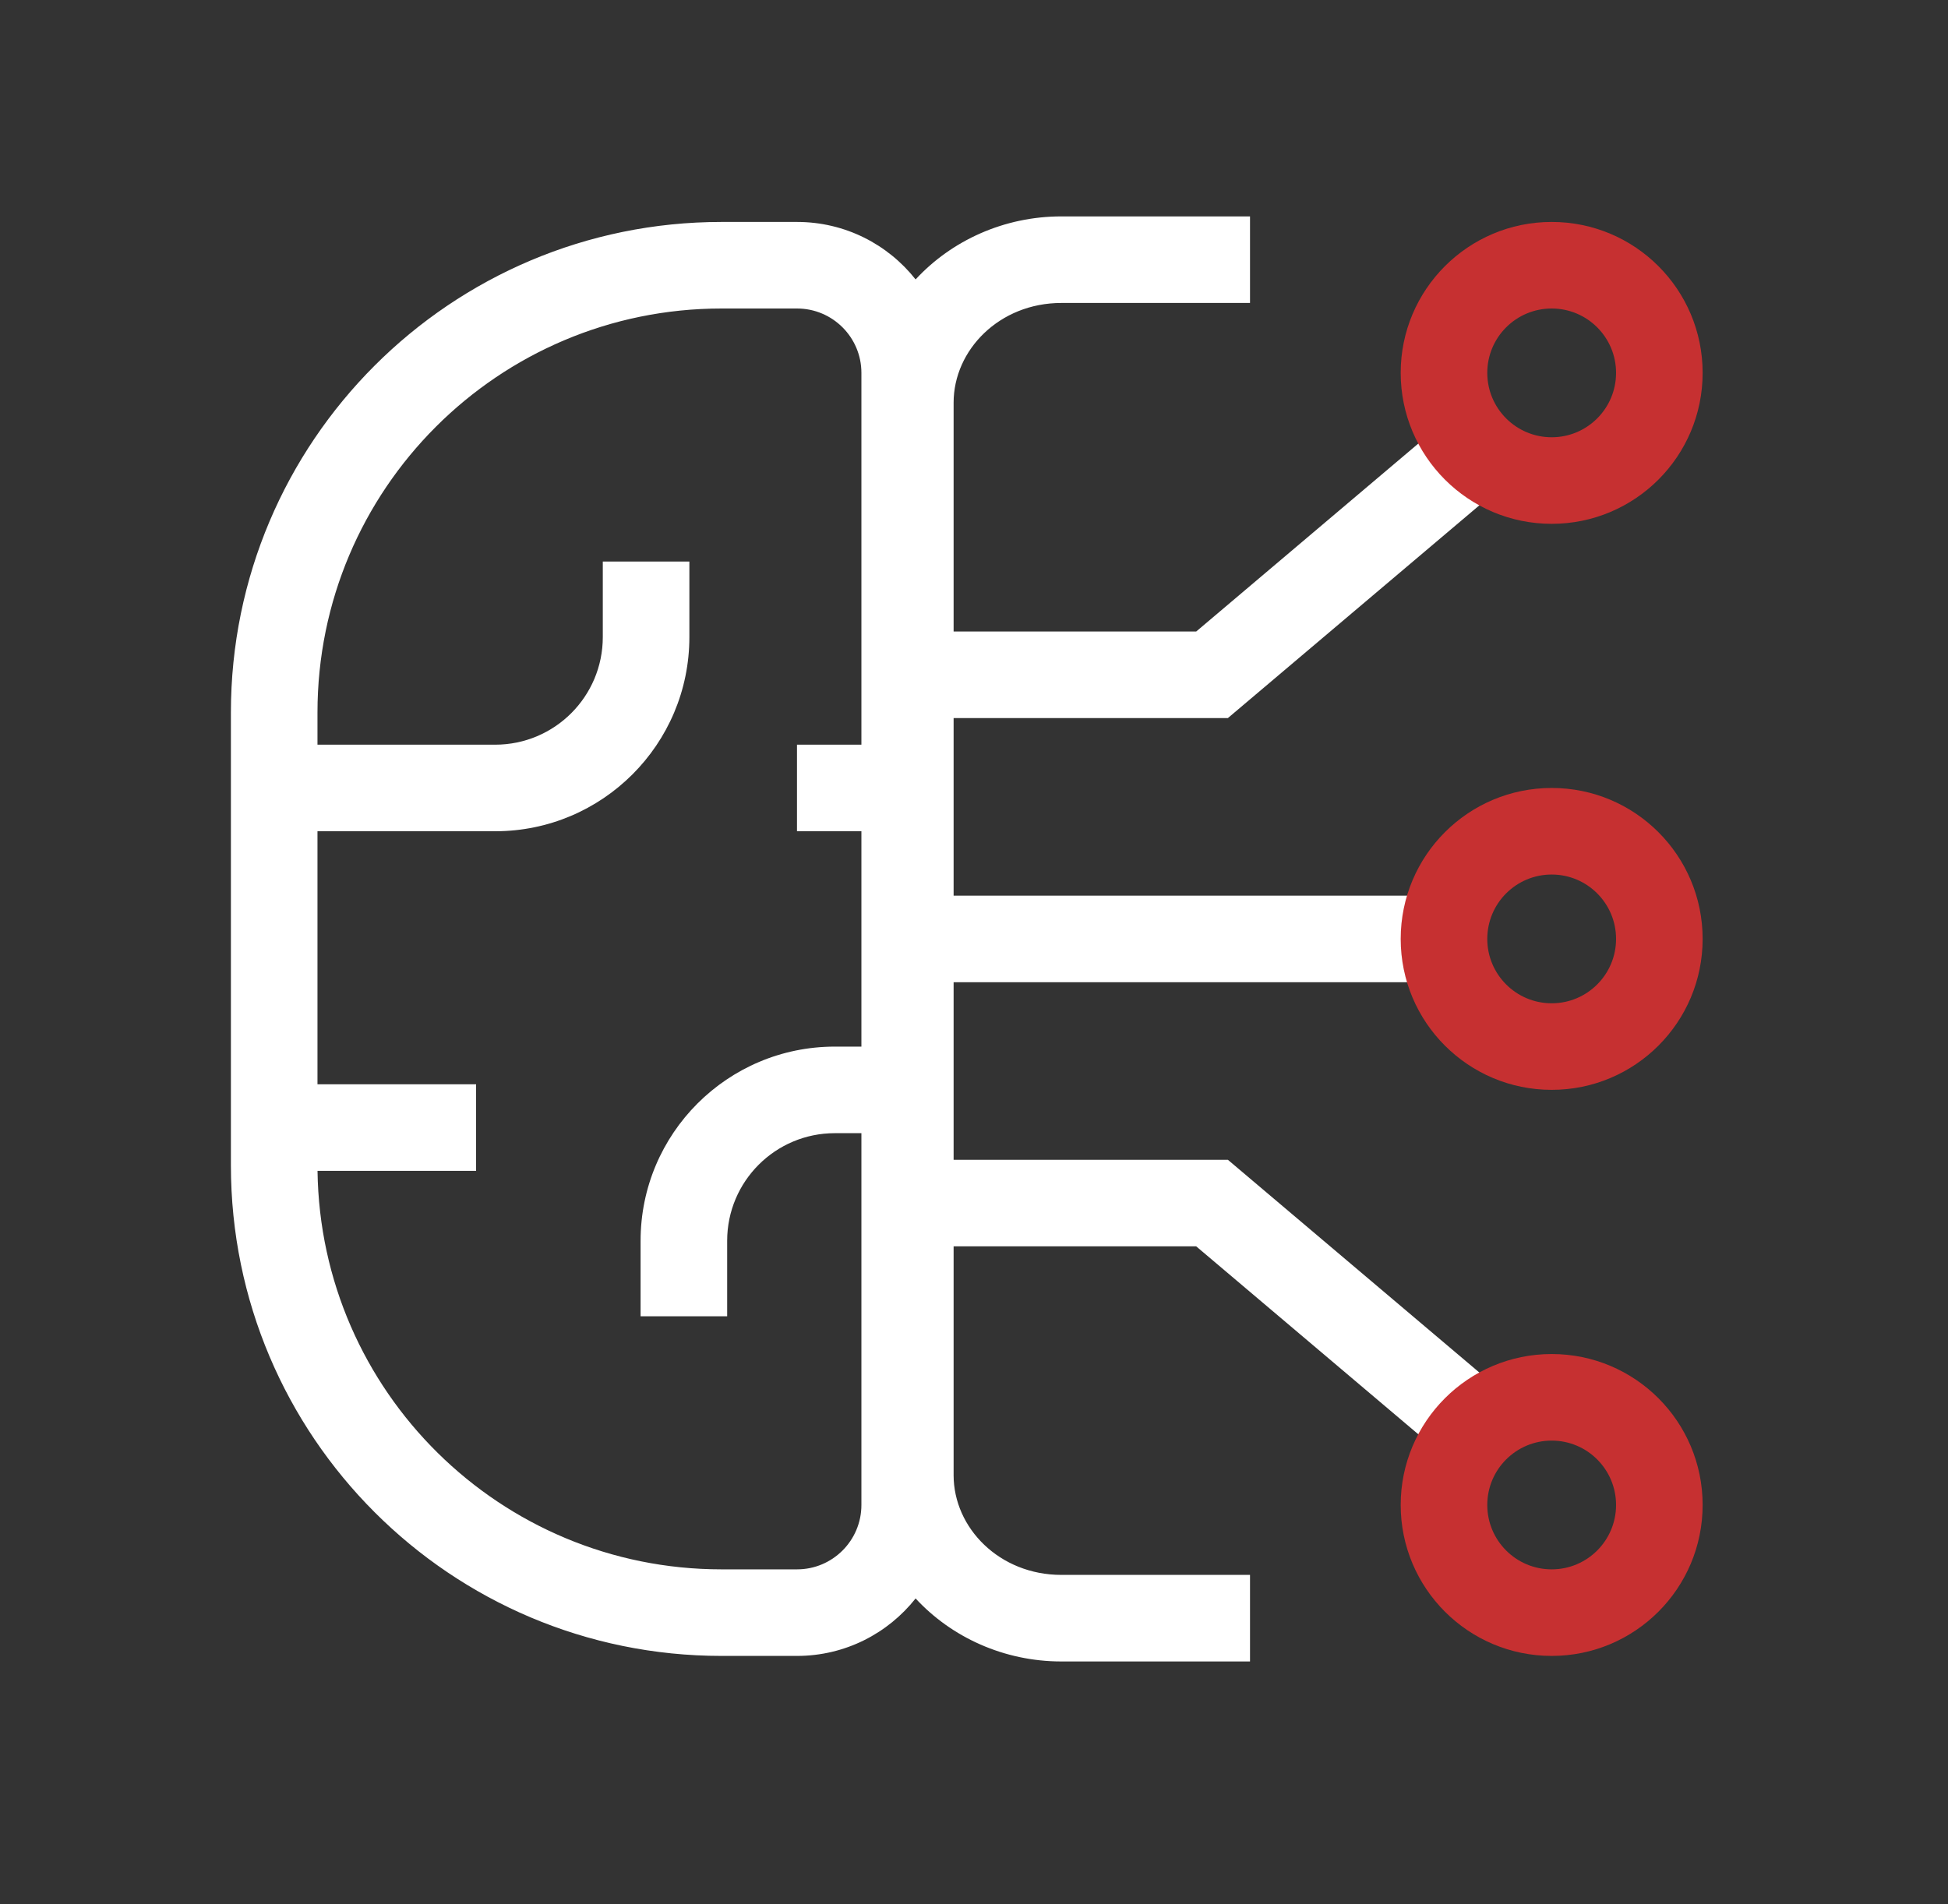 <svg xmlns="http://www.w3.org/2000/svg" width="45" height="44" viewBox="0 0 45 44" fill="none"><rect x="0" y="0" width="45" height="44" fill="#333333" stroke="none"/><path fill-rule="evenodd" clip-rule="evenodd" d="M18.412 38.26C19.523 38.26 20.512 37.74 21.151 36.932C21.981 37.831 23.195 38.388 24.517 38.388H28.876V36.388H24.517C23.091 36.388 22.029 35.306 22.029 34.084V28.797L27.633 28.797L33.02 33.356L34.312 31.829L28.365 26.797L22.029 26.797V22.694H33.232V20.694H22.029V16.591L28.365 16.591L34.312 11.559L33.02 10.032L27.633 14.591H22.029V9.304C22.029 8.082 23.091 7 24.517 7H28.876V5H24.517C23.195 5 21.982 5.557 21.151 6.456C20.512 5.647 19.523 5.128 18.412 5.128H16.668C10.409 5.128 5.334 10.203 5.334 16.462V26.925C5.334 33.185 10.409 38.26 16.668 38.26H18.412ZM18.412 7.128H16.668C11.513 7.128 7.334 11.307 7.334 16.462V17.206H11.438C12.812 17.206 13.925 16.093 13.925 14.719V12.975H15.925V14.719C15.925 17.197 13.916 19.206 11.438 19.206H7.334V25.053H10.998V27.053H7.335C7.403 32.15 11.556 36.26 16.668 36.26H18.412C19.233 36.26 19.899 35.594 19.899 34.772V26.182H19.286C17.912 26.182 16.798 27.295 16.798 28.669V30.413H14.798V28.669C14.798 26.191 16.807 24.182 19.286 24.182H19.899V19.206H18.411V17.206H19.899V8.615C19.899 7.794 19.233 7.128 18.412 7.128Z" fill="white"></path><path fill-rule="evenodd" clip-rule="evenodd" d="M35.845 12.103C37.771 12.103 39.332 10.542 39.332 8.615C39.332 6.689 37.771 5.128 35.845 5.128C33.919 5.128 32.357 6.689 32.357 8.615C32.357 10.542 33.919 12.103 35.845 12.103ZM35.845 10.103C36.666 10.103 37.332 9.437 37.332 8.615C37.332 7.794 36.666 7.128 35.845 7.128C35.023 7.128 34.357 7.794 34.357 8.615C34.357 9.437 35.023 10.103 35.845 10.103Z" fill="#C63031"></path><path fill-rule="evenodd" clip-rule="evenodd" d="M35.845 25.181C37.771 25.181 39.332 23.62 39.332 21.694C39.332 19.767 37.771 18.206 35.845 18.206C33.919 18.206 32.357 19.767 32.357 21.694C32.357 23.62 33.919 25.181 35.845 25.181ZM35.845 23.181C36.666 23.181 37.332 22.515 37.332 21.694C37.332 20.872 36.666 20.206 35.845 20.206C35.023 20.206 34.357 20.872 34.357 21.694C34.357 22.515 35.023 23.181 35.845 23.181Z" fill="#C63031"></path><path fill-rule="evenodd" clip-rule="evenodd" d="M39.332 34.772C39.332 32.846 37.771 31.285 35.845 31.285C33.919 31.285 32.357 32.846 32.357 34.772C32.357 36.698 33.919 38.26 35.845 38.26C37.771 38.26 39.332 36.698 39.332 34.772ZM37.332 34.772C37.332 33.951 36.666 33.285 35.845 33.285C35.023 33.285 34.357 33.951 34.357 34.772C34.357 35.594 35.023 36.26 35.845 36.26C36.666 36.26 37.332 35.594 37.332 34.772Z" fill="#C63031"></path></svg>
